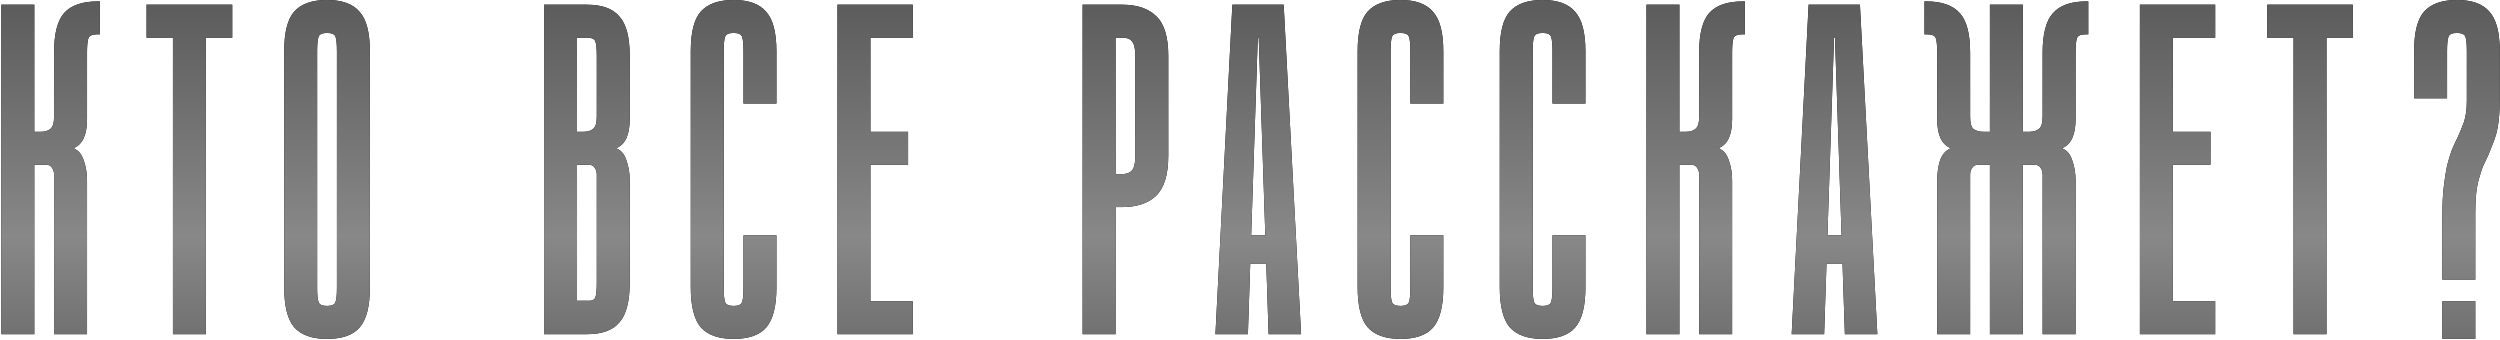 <?xml version="1.0" encoding="UTF-8"?> <svg xmlns="http://www.w3.org/2000/svg" width="1737" height="236" viewBox="0 0 1737 236" fill="none"><path d="M23.841 3.263V91.563H28.42C31.254 91.563 33.435 90.909 34.961 89.601C36.705 88.293 37.577 85.459 37.577 81.098V36.294C37.577 23.212 39.975 14.055 44.772 8.823C49.569 3.59 57.308 0.974 67.992 0.974H69.3V23.866H67.338C64.067 23.866 62.105 24.739 61.451 26.483C60.797 28.227 60.47 31.606 60.47 36.621V82.733C60.47 93.416 57.526 100.066 51.64 102.683V103.337C54.692 104.645 56.872 107.37 58.181 111.513C59.707 115.655 60.47 120.343 60.47 125.575V232.189H37.577V121.324C37.577 119.579 37.141 118.053 36.269 116.745C35.397 115.219 33.98 114.456 32.017 114.456H23.841V232.189H0.949V3.263H23.841ZM161.366 3.263V26.156H143.052V232.189H120.159V26.156H101.845V3.263H161.366ZM256.986 199.813C256.986 212.894 254.588 222.16 249.791 227.611C245.213 232.844 237.691 235.46 227.226 235.46C216.761 235.46 209.13 232.735 204.333 227.284C199.755 221.833 197.465 212.567 197.465 199.486V35.64C197.465 22.558 199.755 13.401 204.333 8.169C209.13 2.718 216.761 -0.007 227.226 -0.007C237.691 -0.007 245.213 2.718 249.791 8.169C254.588 13.401 256.986 22.558 256.986 35.64V199.813ZM234.094 35.64C234.094 30.625 233.766 27.246 233.112 25.502C232.458 23.757 230.496 22.885 227.226 22.885C223.955 22.885 221.993 23.757 221.339 25.502C220.685 27.246 220.358 30.625 220.358 35.64V199.813C220.358 204.827 220.685 208.207 221.339 209.951C221.993 211.695 223.955 212.567 227.226 212.567C230.496 212.567 232.458 211.695 233.112 209.951C233.766 208.207 234.094 204.827 234.094 199.813V35.64ZM378.013 232.189V3.263H407.774C418.239 3.263 425.761 5.988 430.339 11.439C435.136 16.672 437.534 25.829 437.534 38.91V82.733C437.534 93.416 434.591 100.066 428.704 102.683V103.337C431.756 104.645 433.937 107.37 435.245 111.513C436.771 115.655 437.534 120.343 437.534 125.575V196.215C437.534 209.297 435.136 218.563 430.339 224.014C425.761 229.464 418.239 232.189 407.774 232.189H378.013ZM407.774 26.156H400.906V91.563H405.484C408.319 91.563 410.499 90.909 412.025 89.601C413.769 88.293 414.641 85.459 414.641 81.098V38.91C414.641 33.896 414.314 30.516 413.66 28.772C413.006 27.028 411.044 26.156 407.774 26.156ZM400.906 208.97H407.774C411.044 209.188 413.006 208.425 413.66 206.681C414.314 204.936 414.641 201.557 414.641 196.542V121.324C414.641 119.579 414.205 118.053 413.333 116.745C412.461 115.219 411.044 114.456 409.082 114.456H400.906V208.97ZM502.837 199.813C502.837 204.827 503.164 208.207 503.818 209.951C504.472 211.695 506.434 212.567 509.705 212.567C512.975 212.567 514.937 211.695 515.591 209.951C516.245 208.207 516.572 204.827 516.572 199.813V163.512H539.465V199.813C539.465 212.894 537.067 222.16 532.27 227.611C527.692 232.844 520.17 235.46 509.705 235.46C499.239 235.46 491.608 232.735 486.812 227.284C482.233 221.833 479.944 212.567 479.944 199.486V35.64C479.944 22.558 482.233 13.401 486.812 8.169C491.608 2.718 499.239 -0.007 509.705 -0.007C520.17 -0.007 527.692 2.718 532.27 8.169C537.067 13.401 539.465 22.558 539.465 35.64V71.941H516.572V35.64C516.572 30.625 516.245 27.246 515.591 25.502C514.937 23.757 512.975 22.885 509.705 22.885C506.434 22.885 504.472 23.757 503.818 25.502C503.164 27.246 502.837 30.625 502.837 35.64V199.813ZM634.201 3.263V26.156H604.768V91.563H630.931V114.456H604.768V209.297H634.201V232.189H581.875V3.263H634.201ZM779.674 3.263C790.139 3.263 798.097 5.988 803.548 11.439C808.998 16.672 811.724 25.829 811.724 38.91V108.242C811.724 121.324 808.889 130.59 803.221 136.04C797.77 141.273 789.812 143.889 779.347 143.889H775.095V232.189H752.203V3.263H779.674ZM775.095 120.997H779.347C782.617 120.997 785.016 120.125 786.542 118.38C788.068 116.636 788.831 113.257 788.831 108.242V38.91C788.831 33.896 788.068 30.516 786.542 28.772C785.234 27.028 782.944 26.156 779.674 26.156H775.095V120.997ZM844.476 232.189L856.25 3.263H891.897L903.997 232.189H881.431L879.796 183.134H868.677L867.042 232.189H844.476ZM869.331 163.512H879.142L874.564 26.156H873.91L869.331 163.512ZM966.183 199.813C966.183 204.827 966.51 208.207 967.164 209.951C967.818 211.695 969.78 212.567 973.05 212.567C976.321 212.567 978.283 211.695 978.937 209.951C979.591 208.207 979.918 204.827 979.918 199.813V163.512H1002.81V199.813C1002.81 212.894 1000.41 222.16 995.616 227.611C991.038 232.844 983.516 235.46 973.05 235.46C962.585 235.46 954.954 232.735 950.158 227.284C945.579 221.833 943.29 212.567 943.29 199.486V35.64C943.29 22.558 945.579 13.401 950.158 8.169C954.954 2.718 962.585 -0.007 973.05 -0.007C983.516 -0.007 991.038 2.718 995.616 8.169C1000.41 13.401 1002.81 22.558 1002.81 35.64V71.941H979.918V35.64C979.918 30.625 979.591 27.246 978.937 25.502C978.283 23.757 976.321 22.885 973.05 22.885C969.78 22.885 967.818 23.757 967.164 25.502C966.51 27.246 966.183 30.625 966.183 35.64V199.813ZM1064.92 199.813C1064.92 204.827 1065.25 208.207 1065.9 209.951C1066.56 211.695 1068.52 212.567 1071.79 212.567C1075.06 212.567 1077.02 211.695 1077.67 209.951C1078.33 208.207 1078.66 204.827 1078.66 199.813V163.512H1101.55V199.813C1101.55 212.894 1099.15 222.16 1094.35 227.611C1089.77 232.844 1082.25 235.46 1071.79 235.46C1061.32 235.46 1053.69 232.735 1048.9 227.284C1044.32 221.833 1042.03 212.567 1042.03 199.486V35.64C1042.03 22.558 1044.32 13.401 1048.9 8.169C1053.69 2.718 1061.32 -0.007 1071.79 -0.007C1082.25 -0.007 1089.77 2.718 1094.35 8.169C1099.15 13.401 1101.55 22.558 1101.55 35.64V71.941H1078.66V35.64C1078.66 30.625 1078.33 27.246 1077.67 25.502C1077.02 23.757 1075.06 22.885 1071.79 22.885C1068.52 22.885 1066.56 23.757 1065.9 25.502C1065.25 27.246 1064.92 30.625 1064.92 35.64V199.813ZM1166.85 3.263V91.563H1171.43C1174.26 91.563 1176.44 90.909 1177.97 89.601C1179.71 88.293 1180.59 85.459 1180.59 81.098V36.294C1180.59 23.212 1182.98 14.055 1187.78 8.823C1192.58 3.59 1200.32 0.974 1211 0.974H1212.31V23.866H1210.35C1207.08 23.866 1205.11 24.739 1204.46 26.483C1203.81 28.227 1203.48 31.606 1203.48 36.621V82.733C1203.48 93.416 1200.54 100.066 1194.65 102.683V103.337C1197.7 104.645 1199.88 107.37 1201.19 111.513C1202.72 115.655 1203.48 120.343 1203.48 125.575V232.189H1180.59V121.324C1180.59 119.579 1180.15 118.053 1179.28 116.745C1178.41 115.219 1176.99 114.456 1175.03 114.456H1166.85V232.189H1143.96V3.263H1166.85ZM1244.85 232.189L1256.63 3.263H1292.28L1304.38 232.189H1281.81L1280.17 183.134H1269.06L1267.42 232.189H1244.85ZM1269.71 163.512H1279.52L1274.94 26.156H1274.29L1269.71 163.512ZM1405.48 3.263V91.563H1410.06C1412.89 91.563 1415.07 90.909 1416.6 89.601C1418.34 88.293 1419.21 85.459 1419.21 81.098V36.621C1419.21 23.539 1421.61 14.382 1426.41 9.15C1431.21 3.699 1438.95 0.974 1449.63 0.974H1450.94V23.866H1448.97C1445.7 23.866 1443.74 24.739 1443.09 26.483C1442.43 28.227 1442.11 31.606 1442.11 36.621V82.733C1442.11 93.416 1439.16 100.066 1433.28 102.683V103.337C1436.33 104.645 1438.51 107.37 1439.82 111.513C1441.34 115.655 1442.11 120.343 1442.11 125.575V232.189H1419.21V121.324C1419.21 119.579 1418.78 118.053 1417.91 116.745C1417.03 115.219 1415.62 114.456 1413.65 114.456H1405.48V232.189H1382.59V114.456H1374.41C1372.45 114.456 1371.03 115.219 1370.16 116.745C1369.29 118.053 1368.85 119.579 1368.85 121.324V232.189H1345.96V125.575C1345.96 120.343 1346.61 115.655 1347.92 111.513C1349.45 107.37 1351.74 104.645 1354.79 103.337V102.683C1348.9 100.066 1345.96 93.416 1345.96 82.733V36.621C1345.96 31.606 1345.63 28.227 1344.98 26.483C1344.32 24.739 1342.36 23.866 1339.09 23.866H1337.13V0.974H1338.44C1349.12 0.974 1356.86 3.699 1361.66 9.15C1366.45 14.382 1368.85 23.539 1368.85 36.621V81.098C1368.85 85.459 1369.61 88.293 1371.14 89.601C1372.88 90.909 1375.17 91.563 1378.01 91.563H1382.59V3.263H1405.48ZM1539.12 3.263V26.156H1509.69V91.563H1535.85V114.456H1509.69V209.297H1539.12V232.189H1486.8V3.263H1539.12ZM1634.76 3.263V26.156H1616.45V232.189H1593.55V26.156H1575.24V3.263H1634.76ZM1696.95 194.253V149.449C1696.95 141.818 1697.27 135.277 1697.93 129.827C1698.58 124.158 1699.34 119.252 1700.22 115.11C1701.31 110.967 1702.4 107.37 1703.49 104.318C1704.79 101.265 1706.1 98.431 1707.41 95.815C1709.16 92.108 1710.68 88.402 1711.99 84.695C1713.3 80.771 1713.95 75.865 1713.95 69.979V35.64C1713.95 30.625 1713.62 27.246 1712.97 25.502C1712.32 23.757 1710.35 22.885 1707.08 22.885C1703.81 22.885 1701.85 23.757 1701.2 25.502C1700.54 27.246 1700.22 30.625 1700.22 35.64V68.344H1677.32V35.64C1677.32 22.558 1679.61 13.401 1684.19 8.169C1688.99 2.718 1696.62 -0.007 1707.08 -0.007C1717.55 -0.007 1725.07 2.718 1729.65 8.169C1734.45 13.401 1736.84 22.558 1736.84 35.64V68.016C1736.84 73.685 1736.63 78.591 1736.19 82.733C1735.75 86.876 1735.1 90.473 1734.23 93.525C1733.36 96.578 1732.37 99.303 1731.28 101.701C1730.41 104.1 1729.43 106.498 1728.34 108.896C1727.25 111.077 1726.16 113.366 1725.07 115.764C1724.2 118.162 1723.33 120.888 1722.45 123.94C1721.58 126.774 1720.93 130.154 1720.49 134.078C1720.06 138.003 1719.84 142.581 1719.84 147.814V194.253H1696.95ZM1696.95 235.46V209.297H1719.84V235.46H1696.95Z" fill="black"></path><path d="M23.841 3.263V91.563H28.42C31.254 91.563 33.435 90.909 34.961 89.601C36.705 88.293 37.577 85.459 37.577 81.098V36.294C37.577 23.212 39.975 14.055 44.772 8.823C49.569 3.59 57.308 0.974 67.992 0.974H69.3V23.866H67.338C64.067 23.866 62.105 24.739 61.451 26.483C60.797 28.227 60.47 31.606 60.47 36.621V82.733C60.47 93.416 57.526 100.066 51.64 102.683V103.337C54.692 104.645 56.872 107.37 58.181 111.513C59.707 115.655 60.47 120.343 60.47 125.575V232.189H37.577V121.324C37.577 119.579 37.141 118.053 36.269 116.745C35.397 115.219 33.98 114.456 32.017 114.456H23.841V232.189H0.949V3.263H23.841ZM161.366 3.263V26.156H143.052V232.189H120.159V26.156H101.845V3.263H161.366ZM256.986 199.813C256.986 212.894 254.588 222.16 249.791 227.611C245.213 232.844 237.691 235.46 227.226 235.46C216.761 235.46 209.13 232.735 204.333 227.284C199.755 221.833 197.465 212.567 197.465 199.486V35.64C197.465 22.558 199.755 13.401 204.333 8.169C209.13 2.718 216.761 -0.007 227.226 -0.007C237.691 -0.007 245.213 2.718 249.791 8.169C254.588 13.401 256.986 22.558 256.986 35.64V199.813ZM234.094 35.64C234.094 30.625 233.766 27.246 233.112 25.502C232.458 23.757 230.496 22.885 227.226 22.885C223.955 22.885 221.993 23.757 221.339 25.502C220.685 27.246 220.358 30.625 220.358 35.64V199.813C220.358 204.827 220.685 208.207 221.339 209.951C221.993 211.695 223.955 212.567 227.226 212.567C230.496 212.567 232.458 211.695 233.112 209.951C233.766 208.207 234.094 204.827 234.094 199.813V35.64ZM378.013 232.189V3.263H407.774C418.239 3.263 425.761 5.988 430.339 11.439C435.136 16.672 437.534 25.829 437.534 38.91V82.733C437.534 93.416 434.591 100.066 428.704 102.683V103.337C431.756 104.645 433.937 107.37 435.245 111.513C436.771 115.655 437.534 120.343 437.534 125.575V196.215C437.534 209.297 435.136 218.563 430.339 224.014C425.761 229.464 418.239 232.189 407.774 232.189H378.013ZM407.774 26.156H400.906V91.563H405.484C408.319 91.563 410.499 90.909 412.025 89.601C413.769 88.293 414.641 85.459 414.641 81.098V38.91C414.641 33.896 414.314 30.516 413.66 28.772C413.006 27.028 411.044 26.156 407.774 26.156ZM400.906 208.97H407.774C411.044 209.188 413.006 208.425 413.66 206.681C414.314 204.936 414.641 201.557 414.641 196.542V121.324C414.641 119.579 414.205 118.053 413.333 116.745C412.461 115.219 411.044 114.456 409.082 114.456H400.906V208.97ZM502.837 199.813C502.837 204.827 503.164 208.207 503.818 209.951C504.472 211.695 506.434 212.567 509.705 212.567C512.975 212.567 514.937 211.695 515.591 209.951C516.245 208.207 516.572 204.827 516.572 199.813V163.512H539.465V199.813C539.465 212.894 537.067 222.16 532.27 227.611C527.692 232.844 520.17 235.46 509.705 235.46C499.239 235.46 491.608 232.735 486.812 227.284C482.233 221.833 479.944 212.567 479.944 199.486V35.64C479.944 22.558 482.233 13.401 486.812 8.169C491.608 2.718 499.239 -0.007 509.705 -0.007C520.17 -0.007 527.692 2.718 532.27 8.169C537.067 13.401 539.465 22.558 539.465 35.64V71.941H516.572V35.64C516.572 30.625 516.245 27.246 515.591 25.502C514.937 23.757 512.975 22.885 509.705 22.885C506.434 22.885 504.472 23.757 503.818 25.502C503.164 27.246 502.837 30.625 502.837 35.64V199.813ZM634.201 3.263V26.156H604.768V91.563H630.931V114.456H604.768V209.297H634.201V232.189H581.875V3.263H634.201ZM779.674 3.263C790.139 3.263 798.097 5.988 803.548 11.439C808.998 16.672 811.724 25.829 811.724 38.91V108.242C811.724 121.324 808.889 130.59 803.221 136.04C797.77 141.273 789.812 143.889 779.347 143.889H775.095V232.189H752.203V3.263H779.674ZM775.095 120.997H779.347C782.617 120.997 785.016 120.125 786.542 118.38C788.068 116.636 788.831 113.257 788.831 108.242V38.91C788.831 33.896 788.068 30.516 786.542 28.772C785.234 27.028 782.944 26.156 779.674 26.156H775.095V120.997ZM844.476 232.189L856.25 3.263H891.897L903.997 232.189H881.431L879.796 183.134H868.677L867.042 232.189H844.476ZM869.331 163.512H879.142L874.564 26.156H873.91L869.331 163.512ZM966.183 199.813C966.183 204.827 966.51 208.207 967.164 209.951C967.818 211.695 969.78 212.567 973.05 212.567C976.321 212.567 978.283 211.695 978.937 209.951C979.591 208.207 979.918 204.827 979.918 199.813V163.512H1002.81V199.813C1002.81 212.894 1000.41 222.16 995.616 227.611C991.038 232.844 983.516 235.46 973.05 235.46C962.585 235.46 954.954 232.735 950.158 227.284C945.579 221.833 943.29 212.567 943.29 199.486V35.64C943.29 22.558 945.579 13.401 950.158 8.169C954.954 2.718 962.585 -0.007 973.05 -0.007C983.516 -0.007 991.038 2.718 995.616 8.169C1000.41 13.401 1002.81 22.558 1002.81 35.64V71.941H979.918V35.64C979.918 30.625 979.591 27.246 978.937 25.502C978.283 23.757 976.321 22.885 973.05 22.885C969.78 22.885 967.818 23.757 967.164 25.502C966.51 27.246 966.183 30.625 966.183 35.64V199.813ZM1064.92 199.813C1064.92 204.827 1065.25 208.207 1065.9 209.951C1066.56 211.695 1068.52 212.567 1071.79 212.567C1075.06 212.567 1077.02 211.695 1077.67 209.951C1078.33 208.207 1078.66 204.827 1078.66 199.813V163.512H1101.55V199.813C1101.55 212.894 1099.15 222.16 1094.35 227.611C1089.77 232.844 1082.25 235.46 1071.79 235.46C1061.32 235.46 1053.69 232.735 1048.9 227.284C1044.32 221.833 1042.03 212.567 1042.03 199.486V35.64C1042.03 22.558 1044.32 13.401 1048.9 8.169C1053.69 2.718 1061.32 -0.007 1071.79 -0.007C1082.25 -0.007 1089.77 2.718 1094.35 8.169C1099.15 13.401 1101.55 22.558 1101.55 35.64V71.941H1078.66V35.64C1078.66 30.625 1078.33 27.246 1077.67 25.502C1077.02 23.757 1075.06 22.885 1071.79 22.885C1068.52 22.885 1066.56 23.757 1065.9 25.502C1065.25 27.246 1064.92 30.625 1064.92 35.64V199.813ZM1166.85 3.263V91.563H1171.43C1174.26 91.563 1176.44 90.909 1177.97 89.601C1179.71 88.293 1180.59 85.459 1180.59 81.098V36.294C1180.59 23.212 1182.98 14.055 1187.78 8.823C1192.58 3.59 1200.32 0.974 1211 0.974H1212.31V23.866H1210.35C1207.08 23.866 1205.11 24.739 1204.46 26.483C1203.81 28.227 1203.48 31.606 1203.48 36.621V82.733C1203.48 93.416 1200.54 100.066 1194.65 102.683V103.337C1197.7 104.645 1199.88 107.37 1201.19 111.513C1202.72 115.655 1203.48 120.343 1203.48 125.575V232.189H1180.59V121.324C1180.59 119.579 1180.15 118.053 1179.28 116.745C1178.41 115.219 1176.99 114.456 1175.03 114.456H1166.85V232.189H1143.96V3.263H1166.85ZM1244.85 232.189L1256.63 3.263H1292.28L1304.38 232.189H1281.81L1280.17 183.134H1269.06L1267.42 232.189H1244.85ZM1269.71 163.512H1279.52L1274.94 26.156H1274.29L1269.71 163.512ZM1405.48 3.263V91.563H1410.06C1412.89 91.563 1415.07 90.909 1416.6 89.601C1418.34 88.293 1419.21 85.459 1419.21 81.098V36.621C1419.21 23.539 1421.61 14.382 1426.41 9.15C1431.21 3.699 1438.95 0.974 1449.63 0.974H1450.94V23.866H1448.97C1445.7 23.866 1443.74 24.739 1443.09 26.483C1442.43 28.227 1442.11 31.606 1442.11 36.621V82.733C1442.11 93.416 1439.16 100.066 1433.28 102.683V103.337C1436.33 104.645 1438.51 107.37 1439.82 111.513C1441.34 115.655 1442.11 120.343 1442.11 125.575V232.189H1419.21V121.324C1419.21 119.579 1418.78 118.053 1417.91 116.745C1417.03 115.219 1415.62 114.456 1413.65 114.456H1405.48V232.189H1382.59V114.456H1374.41C1372.45 114.456 1371.03 115.219 1370.16 116.745C1369.29 118.053 1368.85 119.579 1368.85 121.324V232.189H1345.96V125.575C1345.96 120.343 1346.61 115.655 1347.92 111.513C1349.45 107.37 1351.74 104.645 1354.79 103.337V102.683C1348.9 100.066 1345.96 93.416 1345.96 82.733V36.621C1345.96 31.606 1345.63 28.227 1344.98 26.483C1344.32 24.739 1342.36 23.866 1339.09 23.866H1337.13V0.974H1338.44C1349.12 0.974 1356.86 3.699 1361.66 9.15C1366.45 14.382 1368.85 23.539 1368.85 36.621V81.098C1368.85 85.459 1369.61 88.293 1371.14 89.601C1372.88 90.909 1375.17 91.563 1378.01 91.563H1382.59V3.263H1405.48ZM1539.12 3.263V26.156H1509.69V91.563H1535.85V114.456H1509.69V209.297H1539.12V232.189H1486.8V3.263H1539.12ZM1634.76 3.263V26.156H1616.45V232.189H1593.55V26.156H1575.24V3.263H1634.76ZM1696.95 194.253V149.449C1696.95 141.818 1697.27 135.277 1697.93 129.827C1698.58 124.158 1699.34 119.252 1700.22 115.11C1701.31 110.967 1702.4 107.37 1703.49 104.318C1704.79 101.265 1706.1 98.431 1707.41 95.815C1709.16 92.108 1710.68 88.402 1711.99 84.695C1713.3 80.771 1713.95 75.865 1713.95 69.979V35.64C1713.95 30.625 1713.62 27.246 1712.97 25.502C1712.32 23.757 1710.35 22.885 1707.08 22.885C1703.81 22.885 1701.85 23.757 1701.2 25.502C1700.54 27.246 1700.22 30.625 1700.22 35.64V68.344H1677.32V35.64C1677.32 22.558 1679.61 13.401 1684.19 8.169C1688.99 2.718 1696.62 -0.007 1707.08 -0.007C1717.55 -0.007 1725.07 2.718 1729.65 8.169C1734.45 13.401 1736.84 22.558 1736.84 35.64V68.016C1736.84 73.685 1736.63 78.591 1736.19 82.733C1735.75 86.876 1735.1 90.473 1734.23 93.525C1733.36 96.578 1732.37 99.303 1731.28 101.701C1730.41 104.1 1729.43 106.498 1728.34 108.896C1727.25 111.077 1726.16 113.366 1725.07 115.764C1724.2 118.162 1723.33 120.888 1722.45 123.94C1721.58 126.774 1720.93 130.154 1720.49 134.078C1720.06 138.003 1719.84 142.581 1719.84 147.814V194.253H1696.95ZM1696.95 235.46V209.297H1719.84V235.46H1696.95Z" fill="url(#paint0_linear_92_3)"></path><defs><linearGradient id="paint0_linear_92_3" x1="870.562" y1="6.189" x2="870.562" y2="294.189" gradientUnits="userSpaceOnUse"><stop stop-color="#5D5D5D"></stop><stop offset="0.55" stop-color="#888888"></stop><stop offset="1" stop-color="#5D5D5D"></stop></linearGradient></defs></svg> 